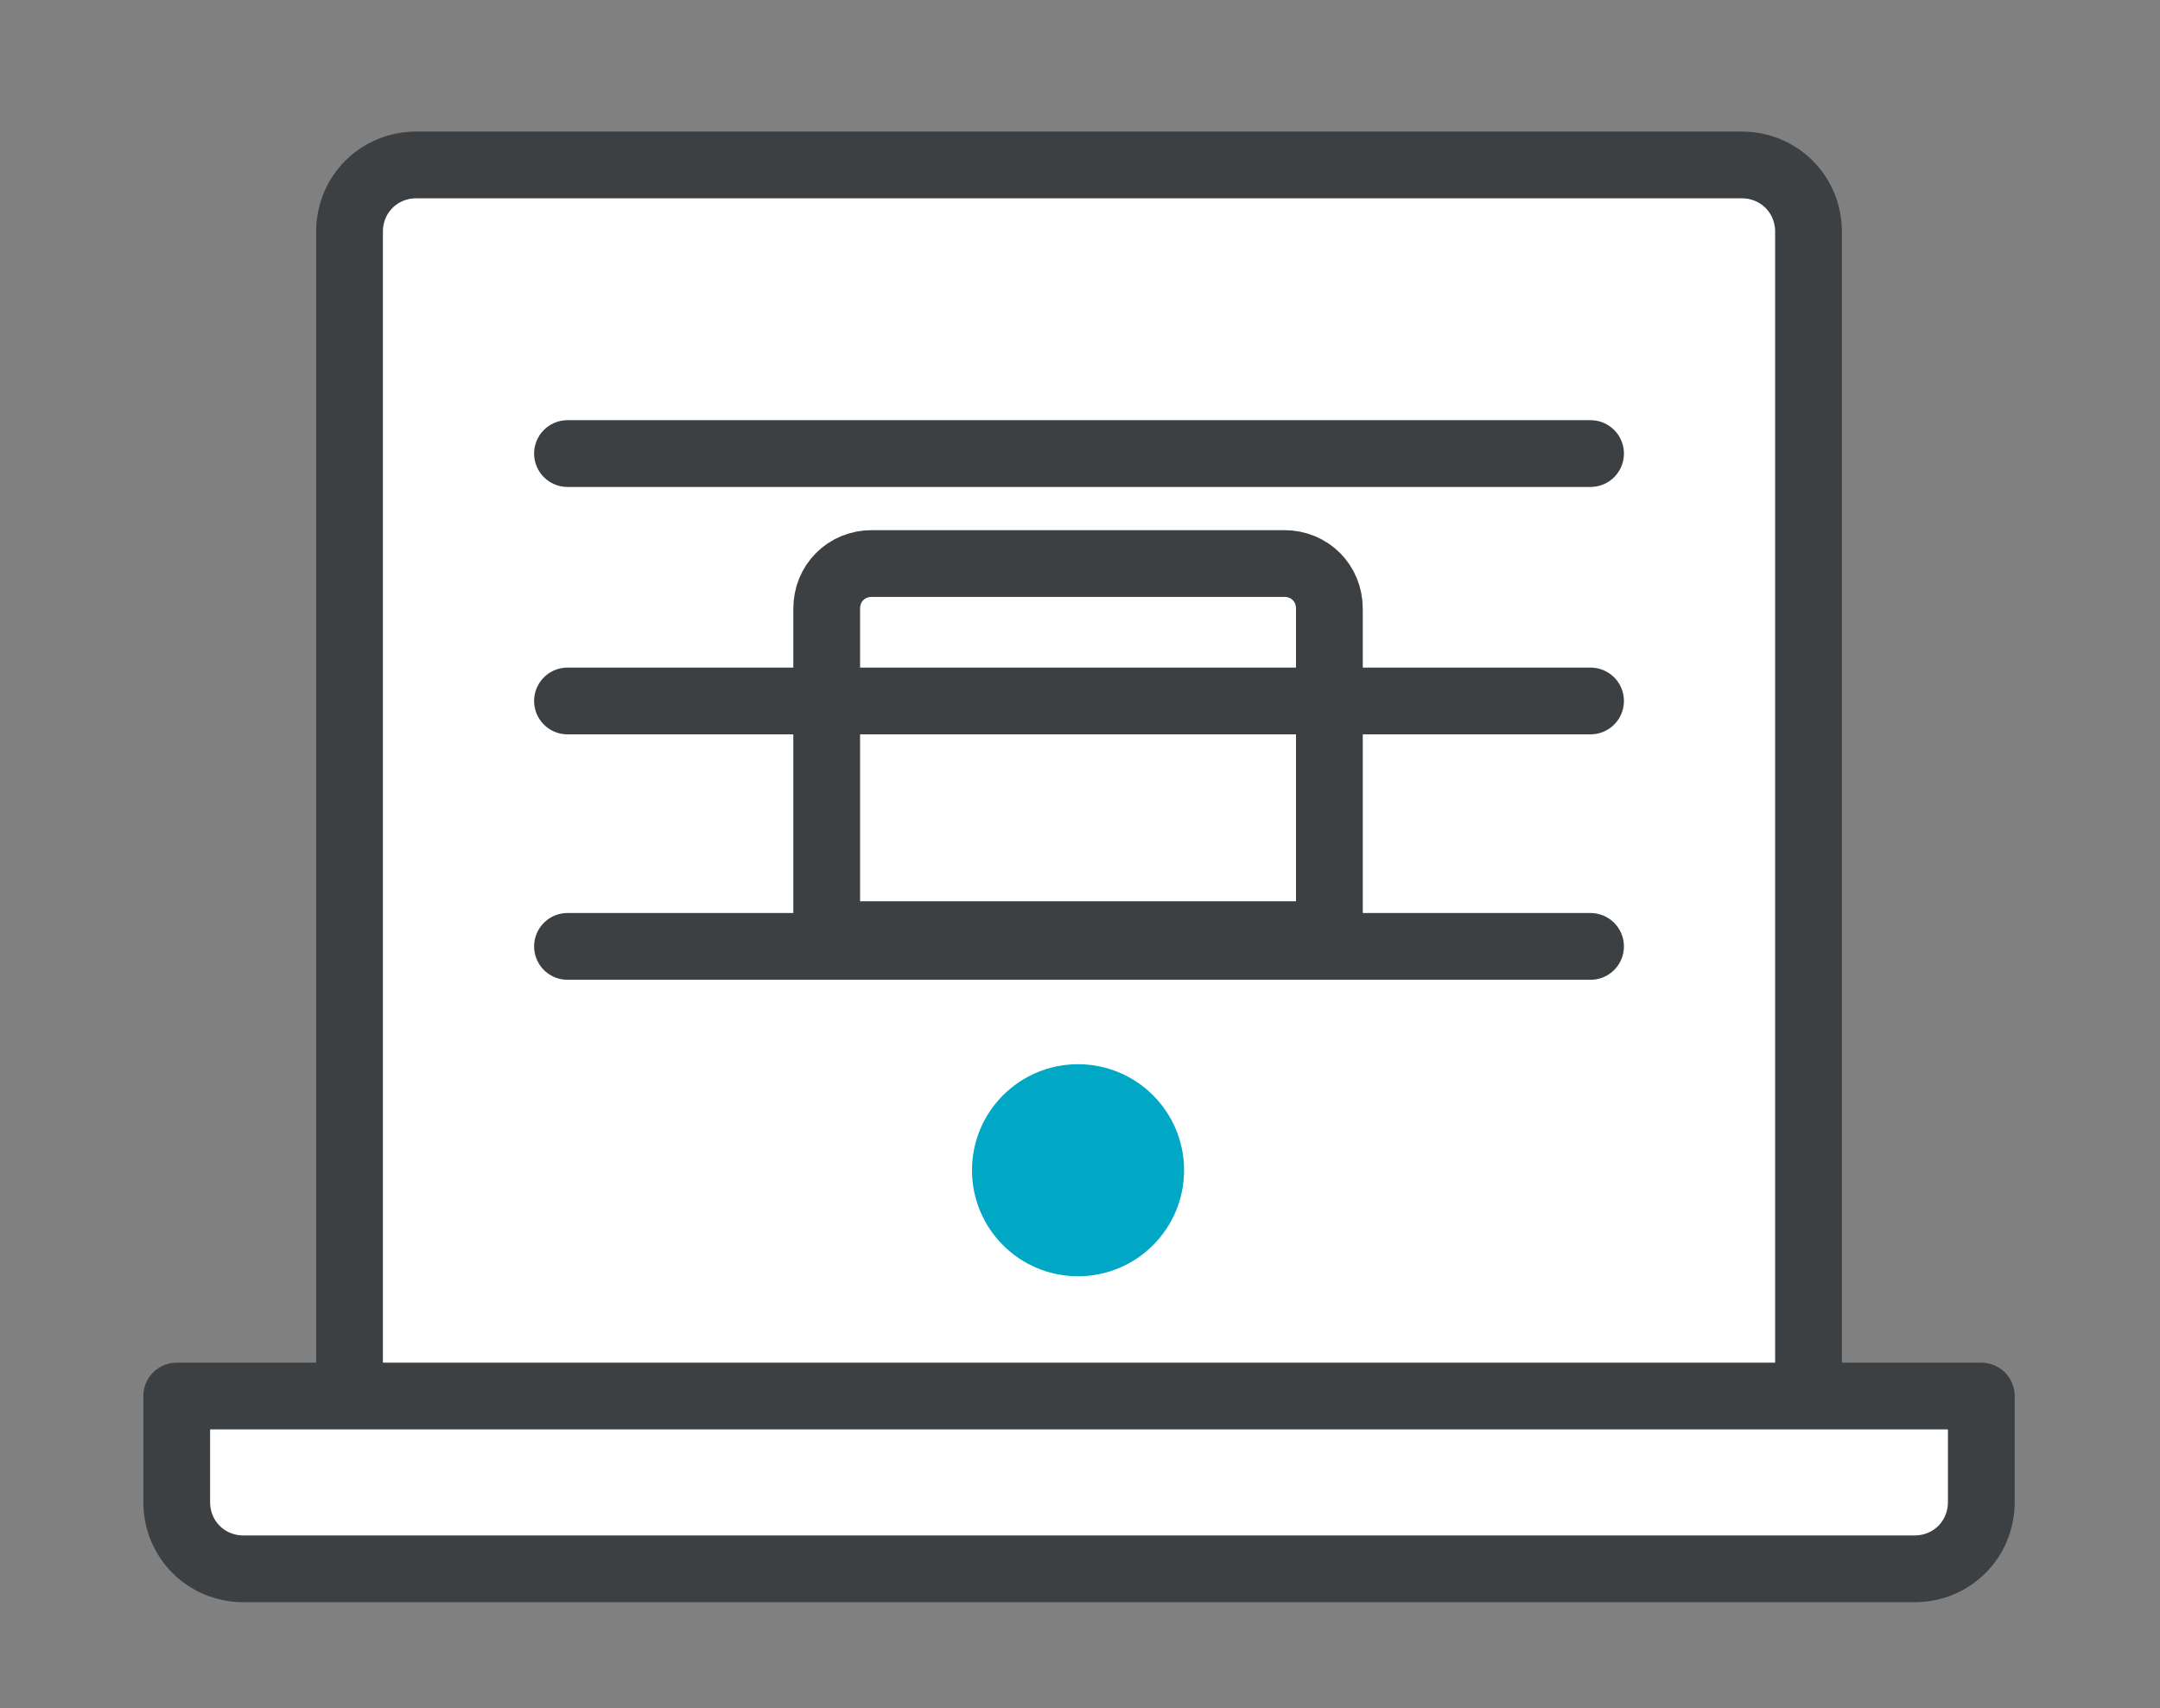 <?xml version="1.0" encoding="UTF-8"?>
<svg id="stove_price_illust" xmlns="http://www.w3.org/2000/svg" width="110" height="87" version="1.1" viewBox="0 0 110 87">
  <rect x="0" y="0" width="110" height="87" fill="#808080" stroke="none"/>
  <path d="M21.2,8.4h67.5c1.9,0,3.4,1.5,3.4,3.4v61H17.8V11.8c0-1.9,1.5-3.4,3.4-3.4Z" fill="#fff" stroke="#3c4043" stroke-linecap="round" stroke-linejoin="round" stroke-width="3.4"/>
  <path d="M44.4,28.7h21c1.3,0,2.3,1,2.3,2.3v16.6h-25.6v-16.6c0-1.3,1-2.3,2.3-2.3Z" fill="#fff" stroke="#3c4043" stroke-miterlimit="10" stroke-width="3.4"/>
  <path d="M9,71.1h91.9v5.4c0,1.9-1.5,3.4-3.4,3.4H12.4c-1.9,0-3.4-1.5-3.4-3.4v-5.4h0Z" fill="#fff" stroke="#3c4043" stroke-linecap="round" stroke-linejoin="round" stroke-width="3.4"/>
  <line x1="28.9" y1="23.1" x2="81" y2="23.1" fill="none" stroke="#3c4043" stroke-linecap="round" stroke-linejoin="round" stroke-width="3.4"/>
  <line x1="28.9" y1="35.7" x2="81" y2="35.7" fill="none" stroke="#3c4043" stroke-linecap="round" stroke-linejoin="round" stroke-width="3.4"/>
  <line x1="28.9" y1="48.2" x2="81" y2="48.2" fill="none" stroke="#3c4043" stroke-linecap="round" stroke-linejoin="round" stroke-width="3.4"/>
  <circle cx="54.9" cy="59.6" r="5.4" fill="#01a8c6" stroke-width="0"/>
</svg>